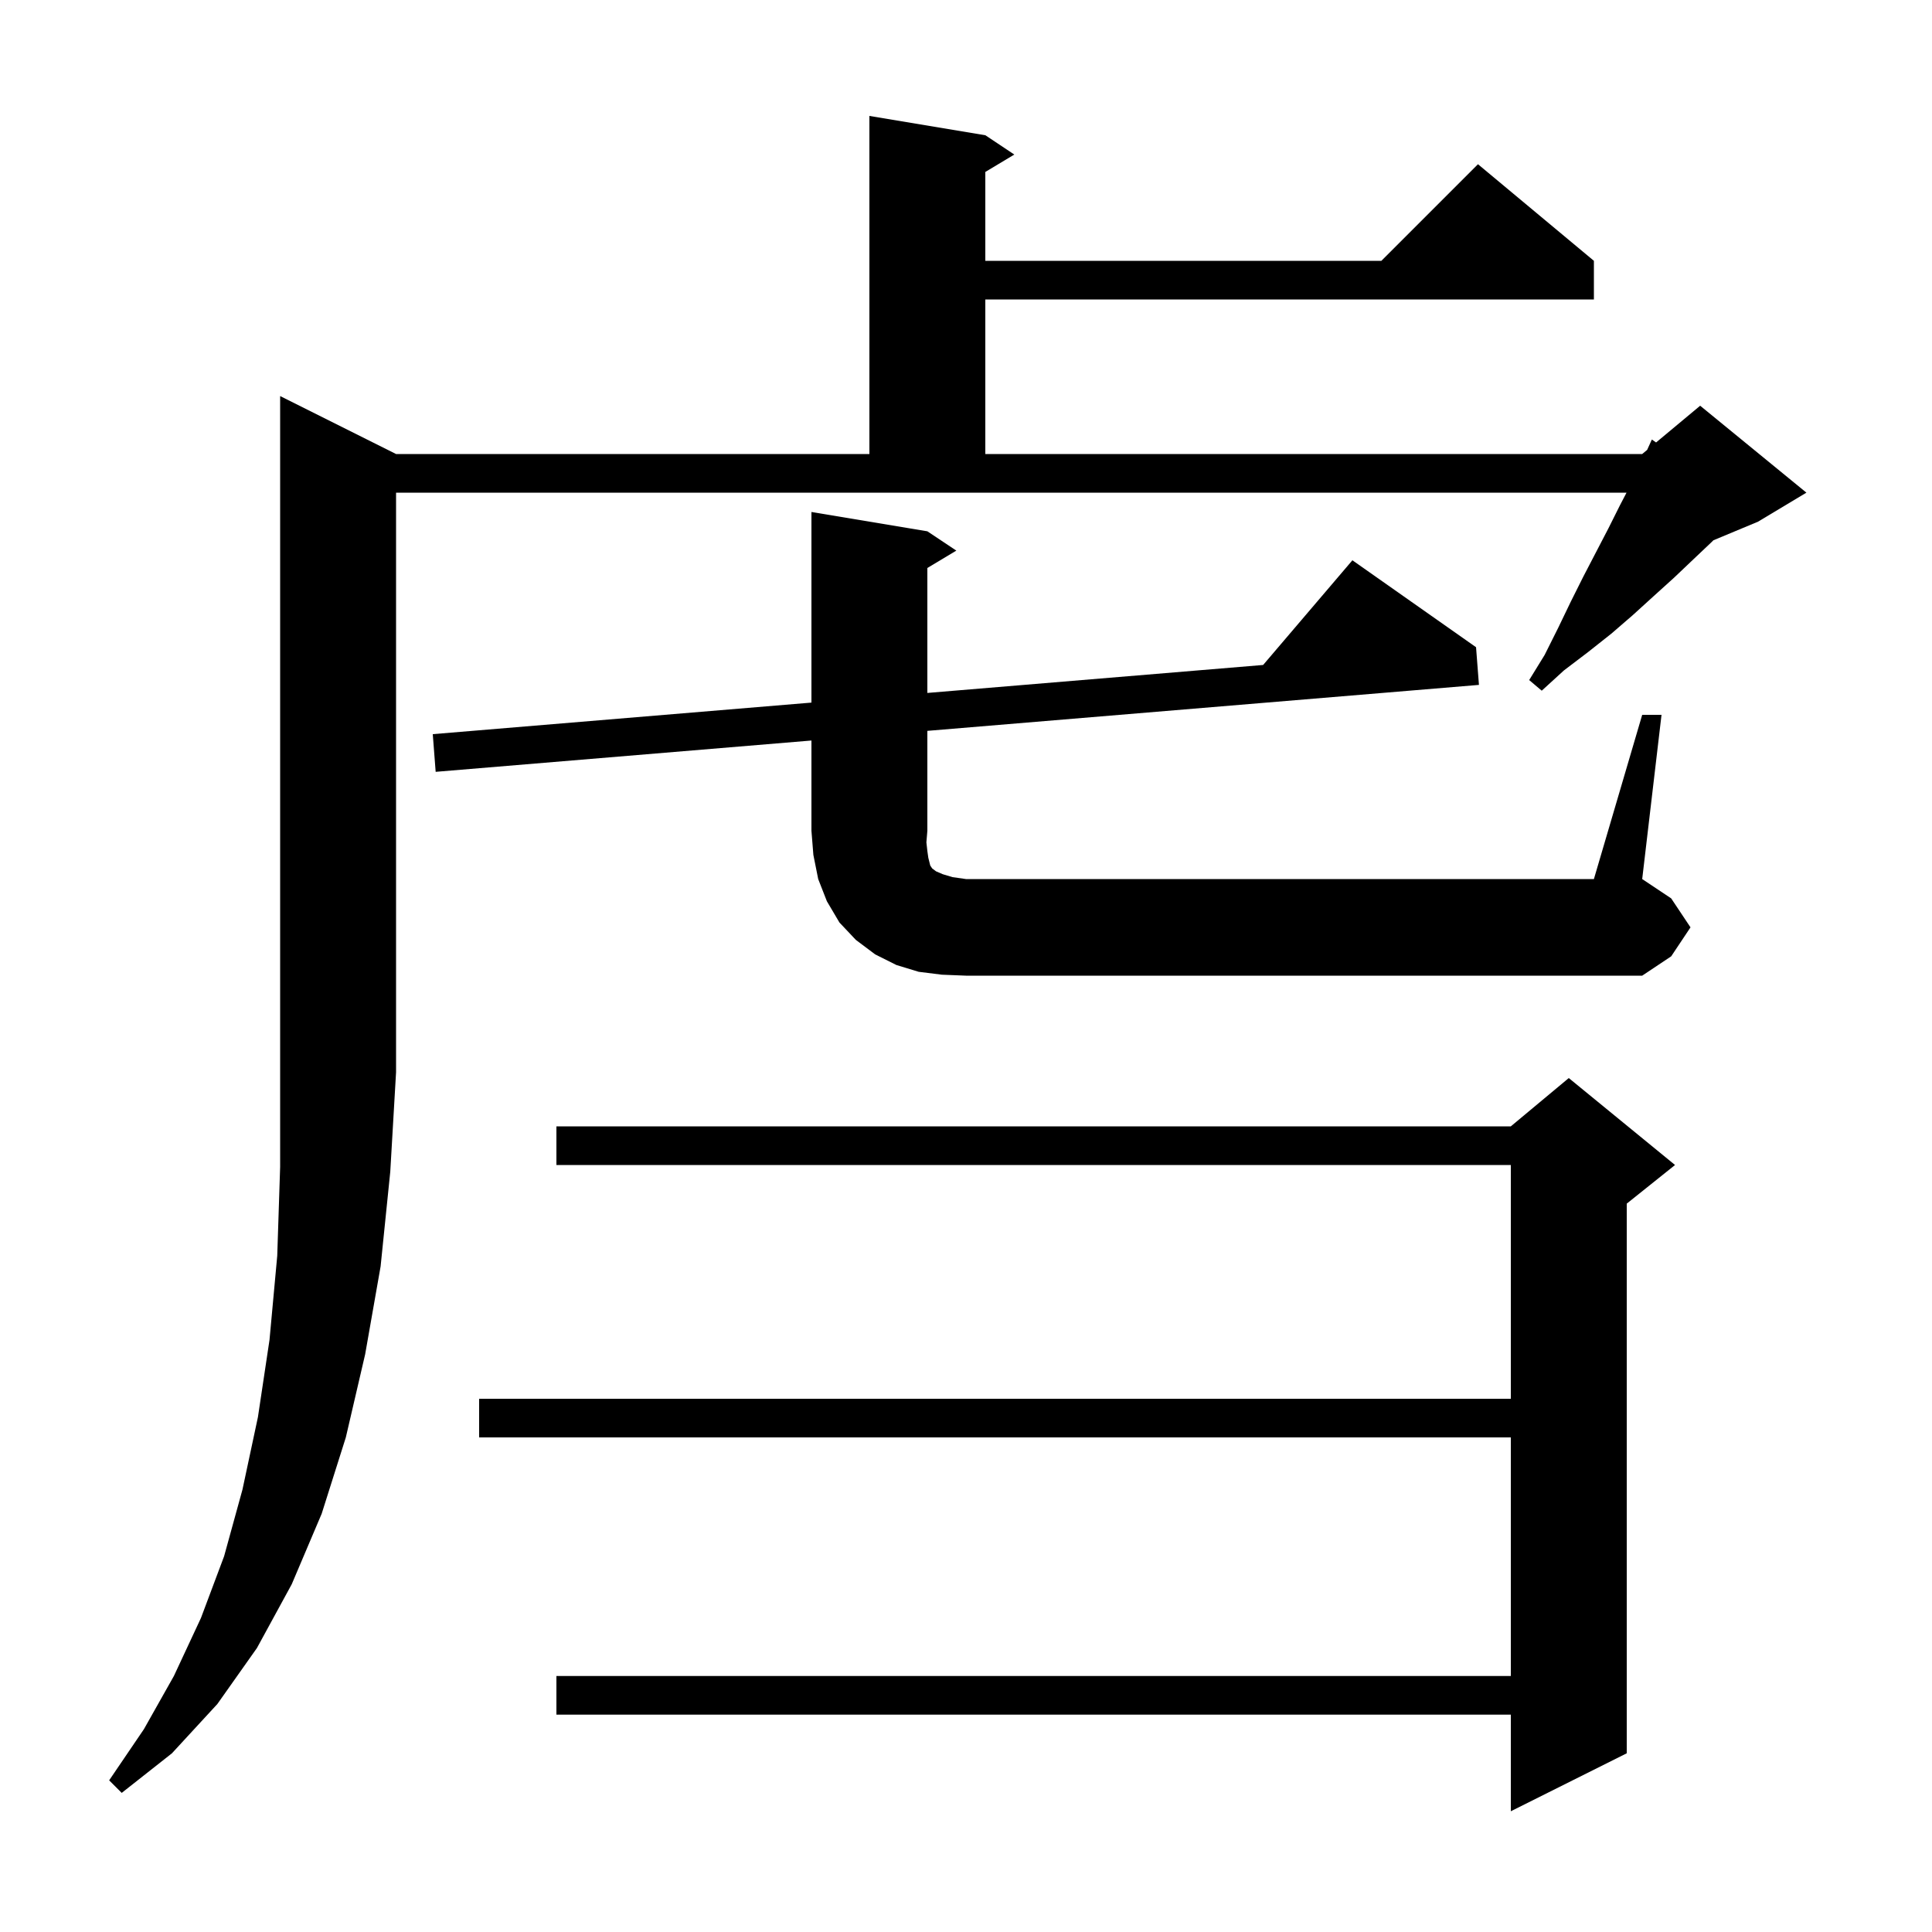 <svg xmlns="http://www.w3.org/2000/svg" xmlns:xlink="http://www.w3.org/1999/xlink" version="1.1" baseProfile="full" viewBox="0 0 200 200" width="200" height="200"><g fill="currentColor"><path d="M 173.4 120.6 L 168.4 124.6 L 168.4 181.5 L 156.4 187.5 L 156.4 177.5 L 57.6 177.5 L 57.6 173.5 L 156.4 173.5 L 156.4 148.8 L 49.6 148.8 L 49.6 144.8 L 156.4 144.8 L 156.4 120.6 L 57.6 120.6 L 57.6 116.6 L 156.4 116.6 L 162.4 111.6 Z M 41.0 47.0 L 90.0 47.0 L 90.0 12.0 L 102.0 14.0 L 105.0 16.0 L 102.0 17.8 L 102.0 27.0 L 143.0 27.0 L 153.0 17.0 L 165.0 27.0 L 165.0 31.0 L 102.0 31.0 L 102.0 47.0 L 170.0 47.0 L 170.512 46.573 L 171.0 45.5 L 171.436 45.804 L 176.0 42.0 L 187.0 51.0 L 182.0 54.0 L 177.371 55.929 L 177.2 56.1 L 175.3 57.9 L 173.3 59.8 L 171.2 61.7 L 169.0 63.7 L 166.8 65.6 L 164.4 67.5 L 161.9 69.4 L 159.6 71.5 L 158.3 70.4 L 159.9 67.8 L 161.3 65.0 L 162.6 62.3 L 163.9 59.7 L 166.5 54.7 L 167.7 52.3 L 168.378 51.0 L 41.0 51.0 L 41.0 111.0 L 40.4 121.3 L 39.4 131.1 L 37.8 140.2 L 35.8 148.8 L 33.3 156.7 L 30.2 164.0 L 26.6 170.6 L 22.5 176.4 L 17.8 181.5 L 12.6 185.6 L 11.3 184.3 L 14.9 179.0 L 18.0 173.5 L 20.8 167.5 L 23.2 161.1 L 25.1 154.2 L 26.7 146.7 L 27.9 138.7 L 28.7 130.0 L 29.0 120.8 L 29.0 41.0 Z M 170.0 74.0 L 172.0 74.0 L 170.0 91.0 L 173.0 93.0 L 175.0 96.0 L 173.0 99.0 L 170.0 101.0 L 100.0 101.0 L 97.5 100.9 L 95.1 100.6 L 92.8 99.9 L 90.6 98.8 L 88.6 97.3 L 86.9 95.5 L 85.6 93.3 L 84.7 91.0 L 84.2 88.5 L 84.0 86.0 L 84.0 76.658 L 45.1 79.9 L 44.8 76.0 L 84.0 72.733 L 84.0 53.0 L 96.0 55.0 L 99.0 57.0 L 96.0 58.8 L 96.0 71.733 L 130.759 68.837 L 140.0 58.0 L 152.8 67.0 L 153.1 70.9 L 96.0 75.658 L 96.0 86.0 L 95.9 87.2 L 96.0 88.1 L 96.1 88.8 L 96.3 89.6 L 96.5 89.9 L 96.9 90.2 L 97.6 90.5 L 98.6 90.8 L 100.0 91.0 L 165.0 91.0 Z "/></g></svg>